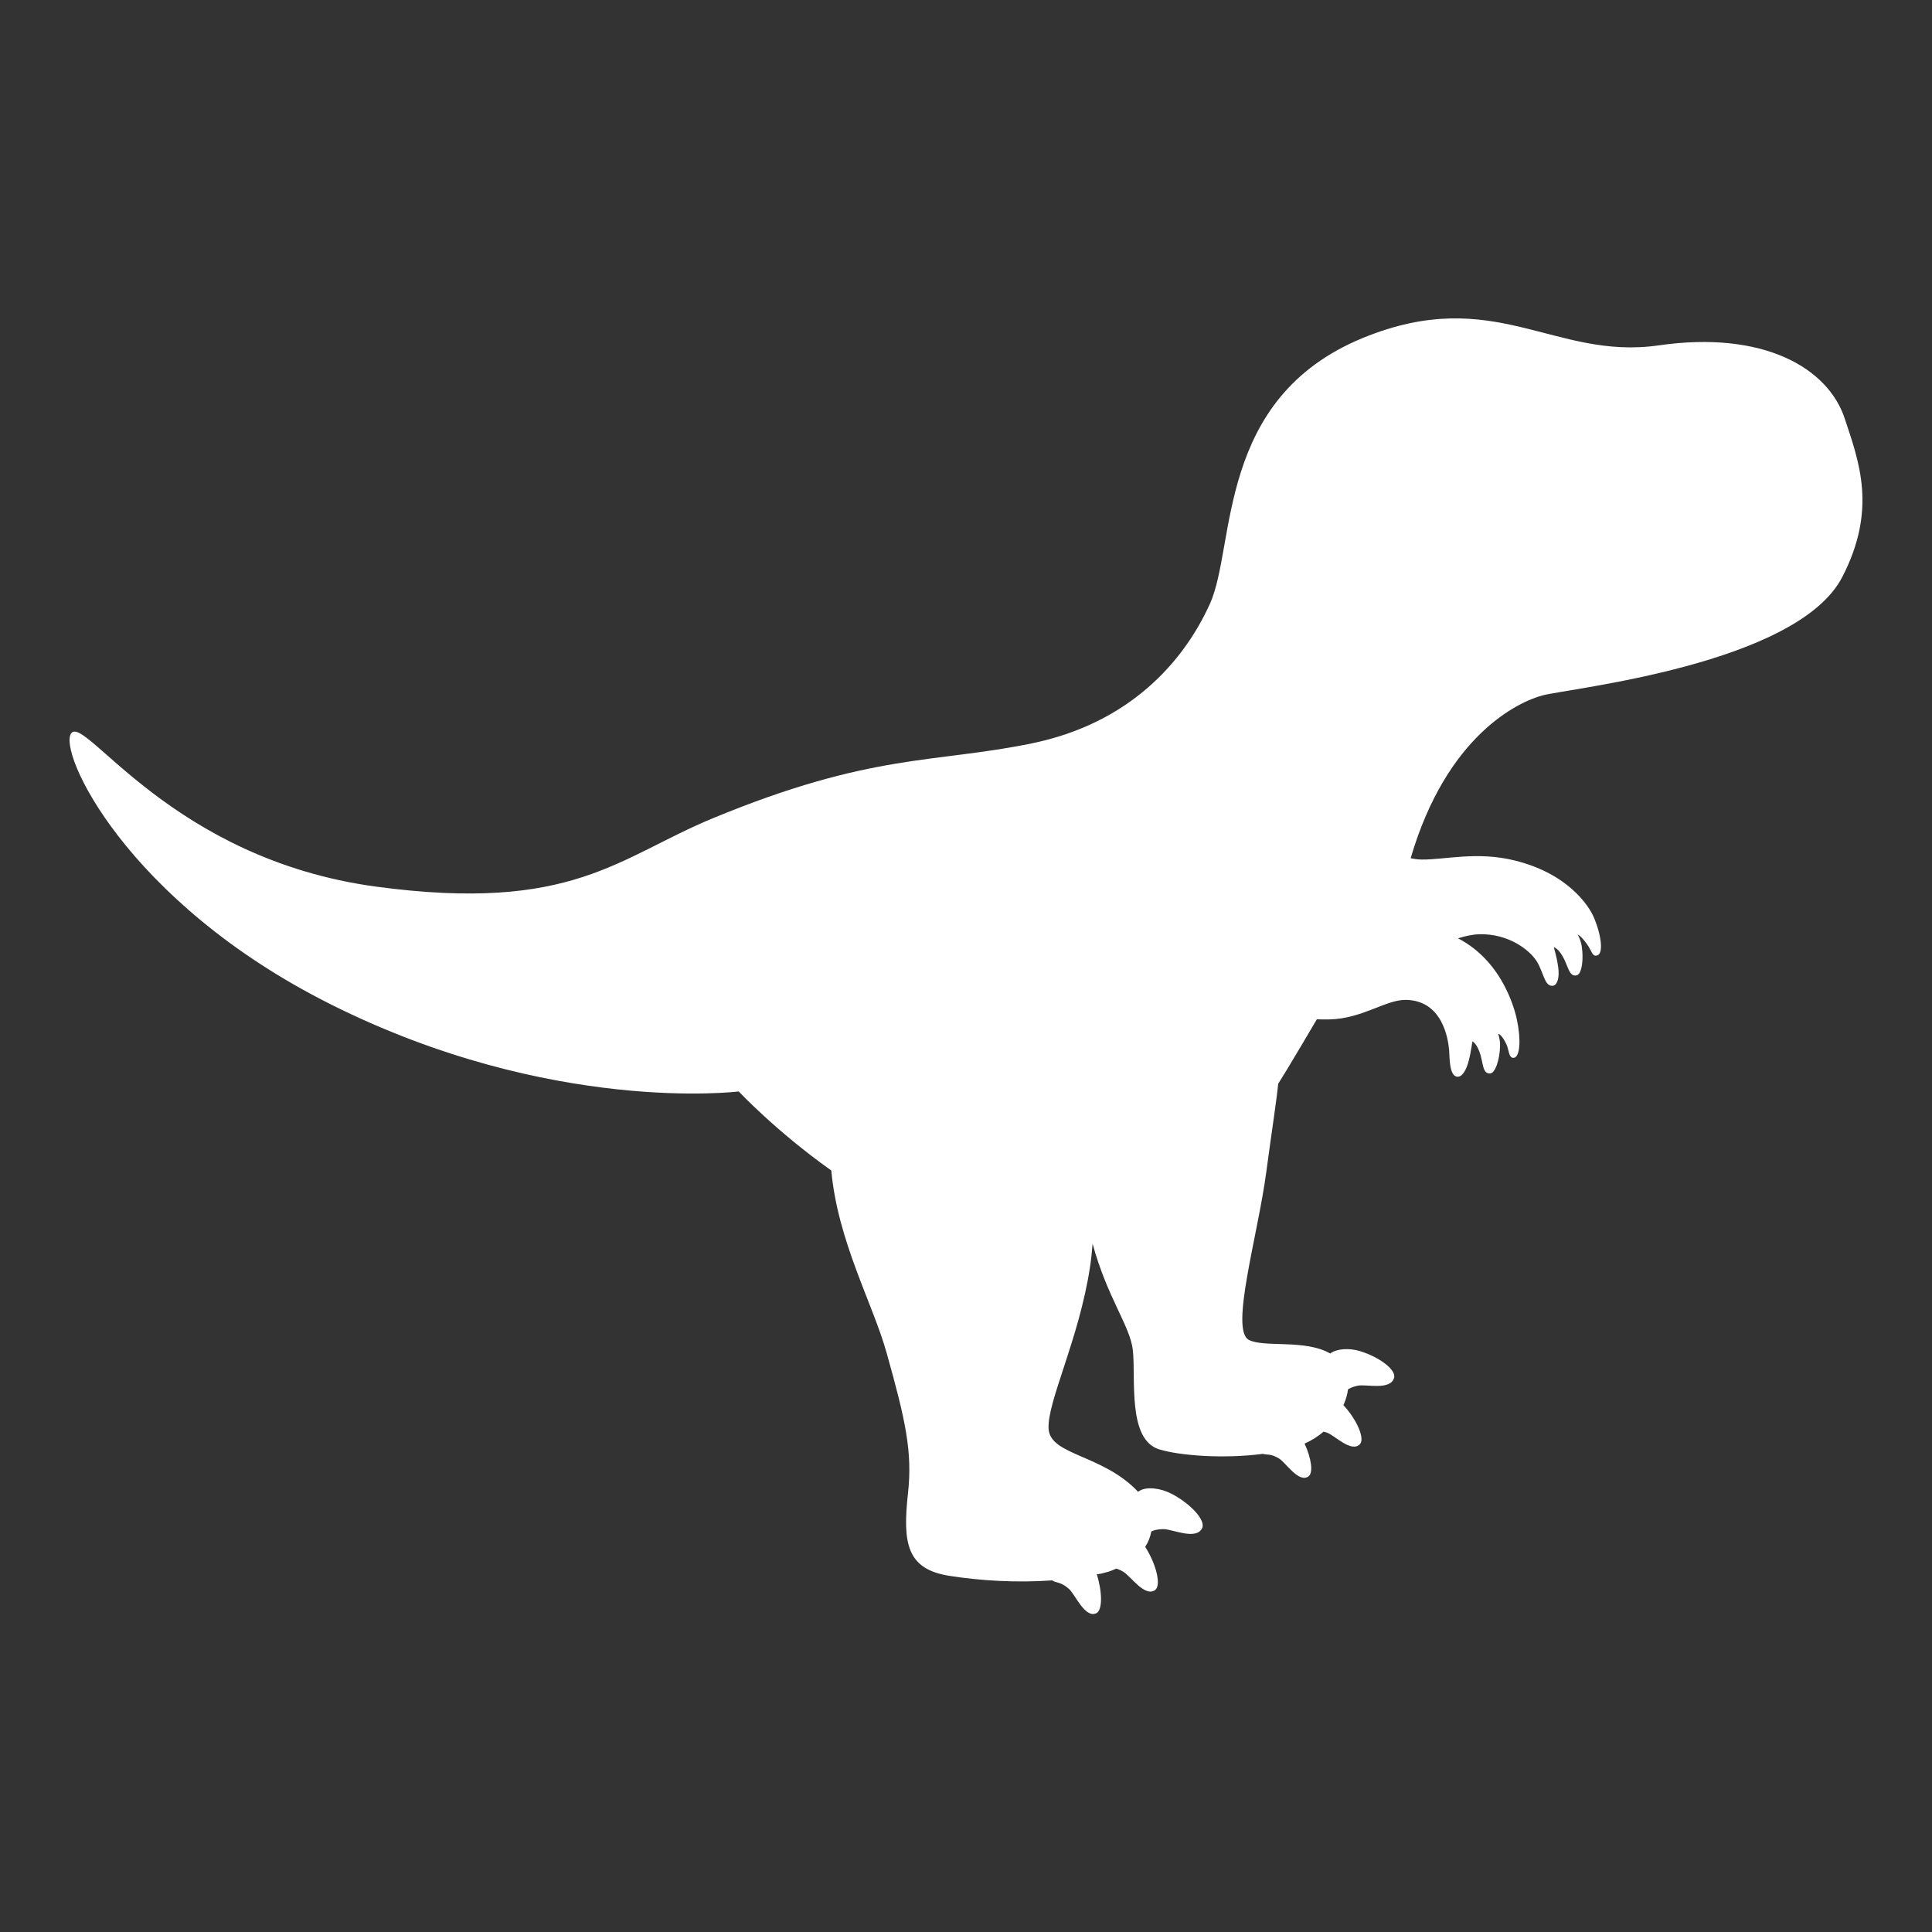 <?xml version="1.0" encoding="UTF-8"?>
<!-- Generated by Pixelmator Pro 3.6.17 -->
<svg width="500" height="500" viewBox="0 0 500 500" xmlns="http://www.w3.org/2000/svg">
    <rect x="0" y="0" width="500" height="500" fill="#333333" stroke="none"/>
    <path id="Path-copy" fill="#ffffff" stroke="none" d="M 477.4 108.276 C 473.078 95.243 456.429 85.471 429.286 89.379 C 402.147 93.29 386.791 73.525 352.8 87.425 C 314.556 103.06 319.908 141.284 313.123 156.274 C 306.338 171.259 292.343 187.167 267.053 192.381 C 241.76 197.592 225.596 194.769 184.505 211.754 C 159.964 221.897 148.177 236.286 97.429 229.472 C 44.495 222.361 22.173 185.164 18.47 189.724 C 14.767 194.288 32.574 233.333 85.499 259.874 C 142.664 288.549 191.186 282.467 191.186 282.467 C 191.186 282.467 200.843 292.783 215.139 302.923 C 216.793 321.191 225.898 337.422 229.428 350.018 C 234.35 367.55 236.176 375.709 234.983 386.501 C 233.544 399.532 234.748 406.082 245.645 407.816 C 253.631 409.089 263.177 409.665 272.294 409.001 C 273.376 409.763 274.469 409.254 276.676 411.241 C 278.287 412.693 280.789 418.859 283.707 417.512 C 285.388 416.729 285.275 411.931 283.835 407.378 C 284.395 407.449 285.589 407.111 286.716 406.795 C 287.69 406.519 288.559 406.081 288.893 405.952 C 289.404 406.103 289.995 406.347 290.707 406.766 C 292.594 407.871 296.235 413.375 298.911 411.52 C 300.605 410.349 299.247 404.894 296.488 400.5 C 296.455 400.444 296.411 400.392 296.373 400.333 C 297.198 399.068 297.714 397.713 297.953 396.333 C 298.649 396.027 299.558 395.755 301.018 395.73 C 303.342 395.683 309.543 398.722 311.11 395.482 C 312.106 393.432 308.066 389.133 303.25 386.613 C 300.364 385.106 296.83 384.688 294.928 385.808 C 294.786 385.892 294.673 385.986 294.539 386.076 C 285.41 376.37 271.788 376.693 271.376 369.779 C 270.964 362.829 279.19 346.758 282.067 328.08 C 282.386 326.017 282.604 323.94 282.763 321.861 C 286.541 335.796 292.483 343.196 293.172 349.364 C 293.994 356.745 291.7 372.586 300.039 375.106 C 305.406 376.729 316.672 377.584 326.834 376.257 C 327.864 376.593 328.836 376.114 331.042 377.48 C 332.787 378.547 336.117 383.878 338.629 382.095 C 339.957 381.154 339.335 377.321 337.628 373.602 C 339.495 372.768 341.135 371.716 342.545 370.509 C 342.83 370.579 343.134 370.664 343.477 370.787 C 345.416 371.488 349.703 375.994 351.915 373.784 C 353.317 372.385 351.175 367.512 347.892 363.892 C 347.825 363.818 347.75 363.754 347.68 363.676 C 348.295 362.282 348.699 360.88 348.873 359.555 C 349.448 359.204 350.203 358.863 351.372 358.618 C 353.545 358.16 359.834 359.907 360.787 356.594 C 361.389 354.489 356.924 351.182 352.007 349.683 C 349.154 348.807 345.91 349.022 344.257 350.288 C 337.771 346.533 327.112 348.827 323.188 346.758 C 318.256 344.148 325.544 319.684 327.714 303.318 C 329.057 293.192 330.215 286.02 330.799 280.463 C 331.559 279.265 332.312 278.055 333.057 276.818 C 335.521 272.738 338.125 268.347 340.798 263.793 C 341.843 263.832 342.919 263.845 344.05 263.823 C 352.577 263.645 358.689 258.667 363.864 258.767 C 373.274 258.943 374.758 268.71 375.039 271.792 C 375.177 273.261 374.976 278.371 377.069 278.647 C 378.389 278.821 379.462 277.002 380.124 274.461 C 380.781 271.93 380.978 269.524 381.113 269.494 C 381.44 269.794 382.119 270.214 382.854 272.121 C 383.923 274.898 383.533 277.904 385.643 277.811 C 386.982 277.753 388.165 274.132 388.213 270.616 C 388.227 269.545 388.052 268.469 387.731 267.571 C 387.852 267.473 388.792 268.01 389.782 270.103 C 390.511 271.387 390.365 273.914 391.758 273.764 C 393.41 273.591 393.666 268.967 392.561 263.842 C 392.295 262.598 389.454 249.092 377.327 242.834 C 379.284 242.236 381.109 241.817 382.99 241.781 C 390.177 241.636 395.619 245.578 397.66 248.714 C 399.439 251.449 399.663 255.258 401.773 255.125 C 403.102 255.042 403.625 252.893 403.257 250.287 C 402.792 247.004 402.039 245.161 402.167 245.103 C 402.536 245.333 403.285 245.618 404.333 247.355 C 405.862 249.879 406.002 252.908 408.057 252.413 C 409.36 252.098 409.903 248.312 409.343 244.843 C 409.172 243.789 408.811 242.764 408.347 241.943 C 408.443 241.82 409.375 242.486 410.71 244.351 C 412.037 246.164 412.026 247.669 413.378 247.258 C 414.973 246.768 414.504 242.135 412.452 237.344 C 411.255 234.554 405.922 226.097 391.939 222.676 C 382.205 220.292 373.949 222.507 367.998 222.45 C 366.977 222.441 366.011 222.309 365.079 222.095 C 374.426 190.222 393.003 181.587 399.269 179.95 C 406.161 178.15 465.08 171.972 476.782 149.324 C 485.82 131.828 481.149 119.584 477.4 108.276 Z"/>
</svg>

